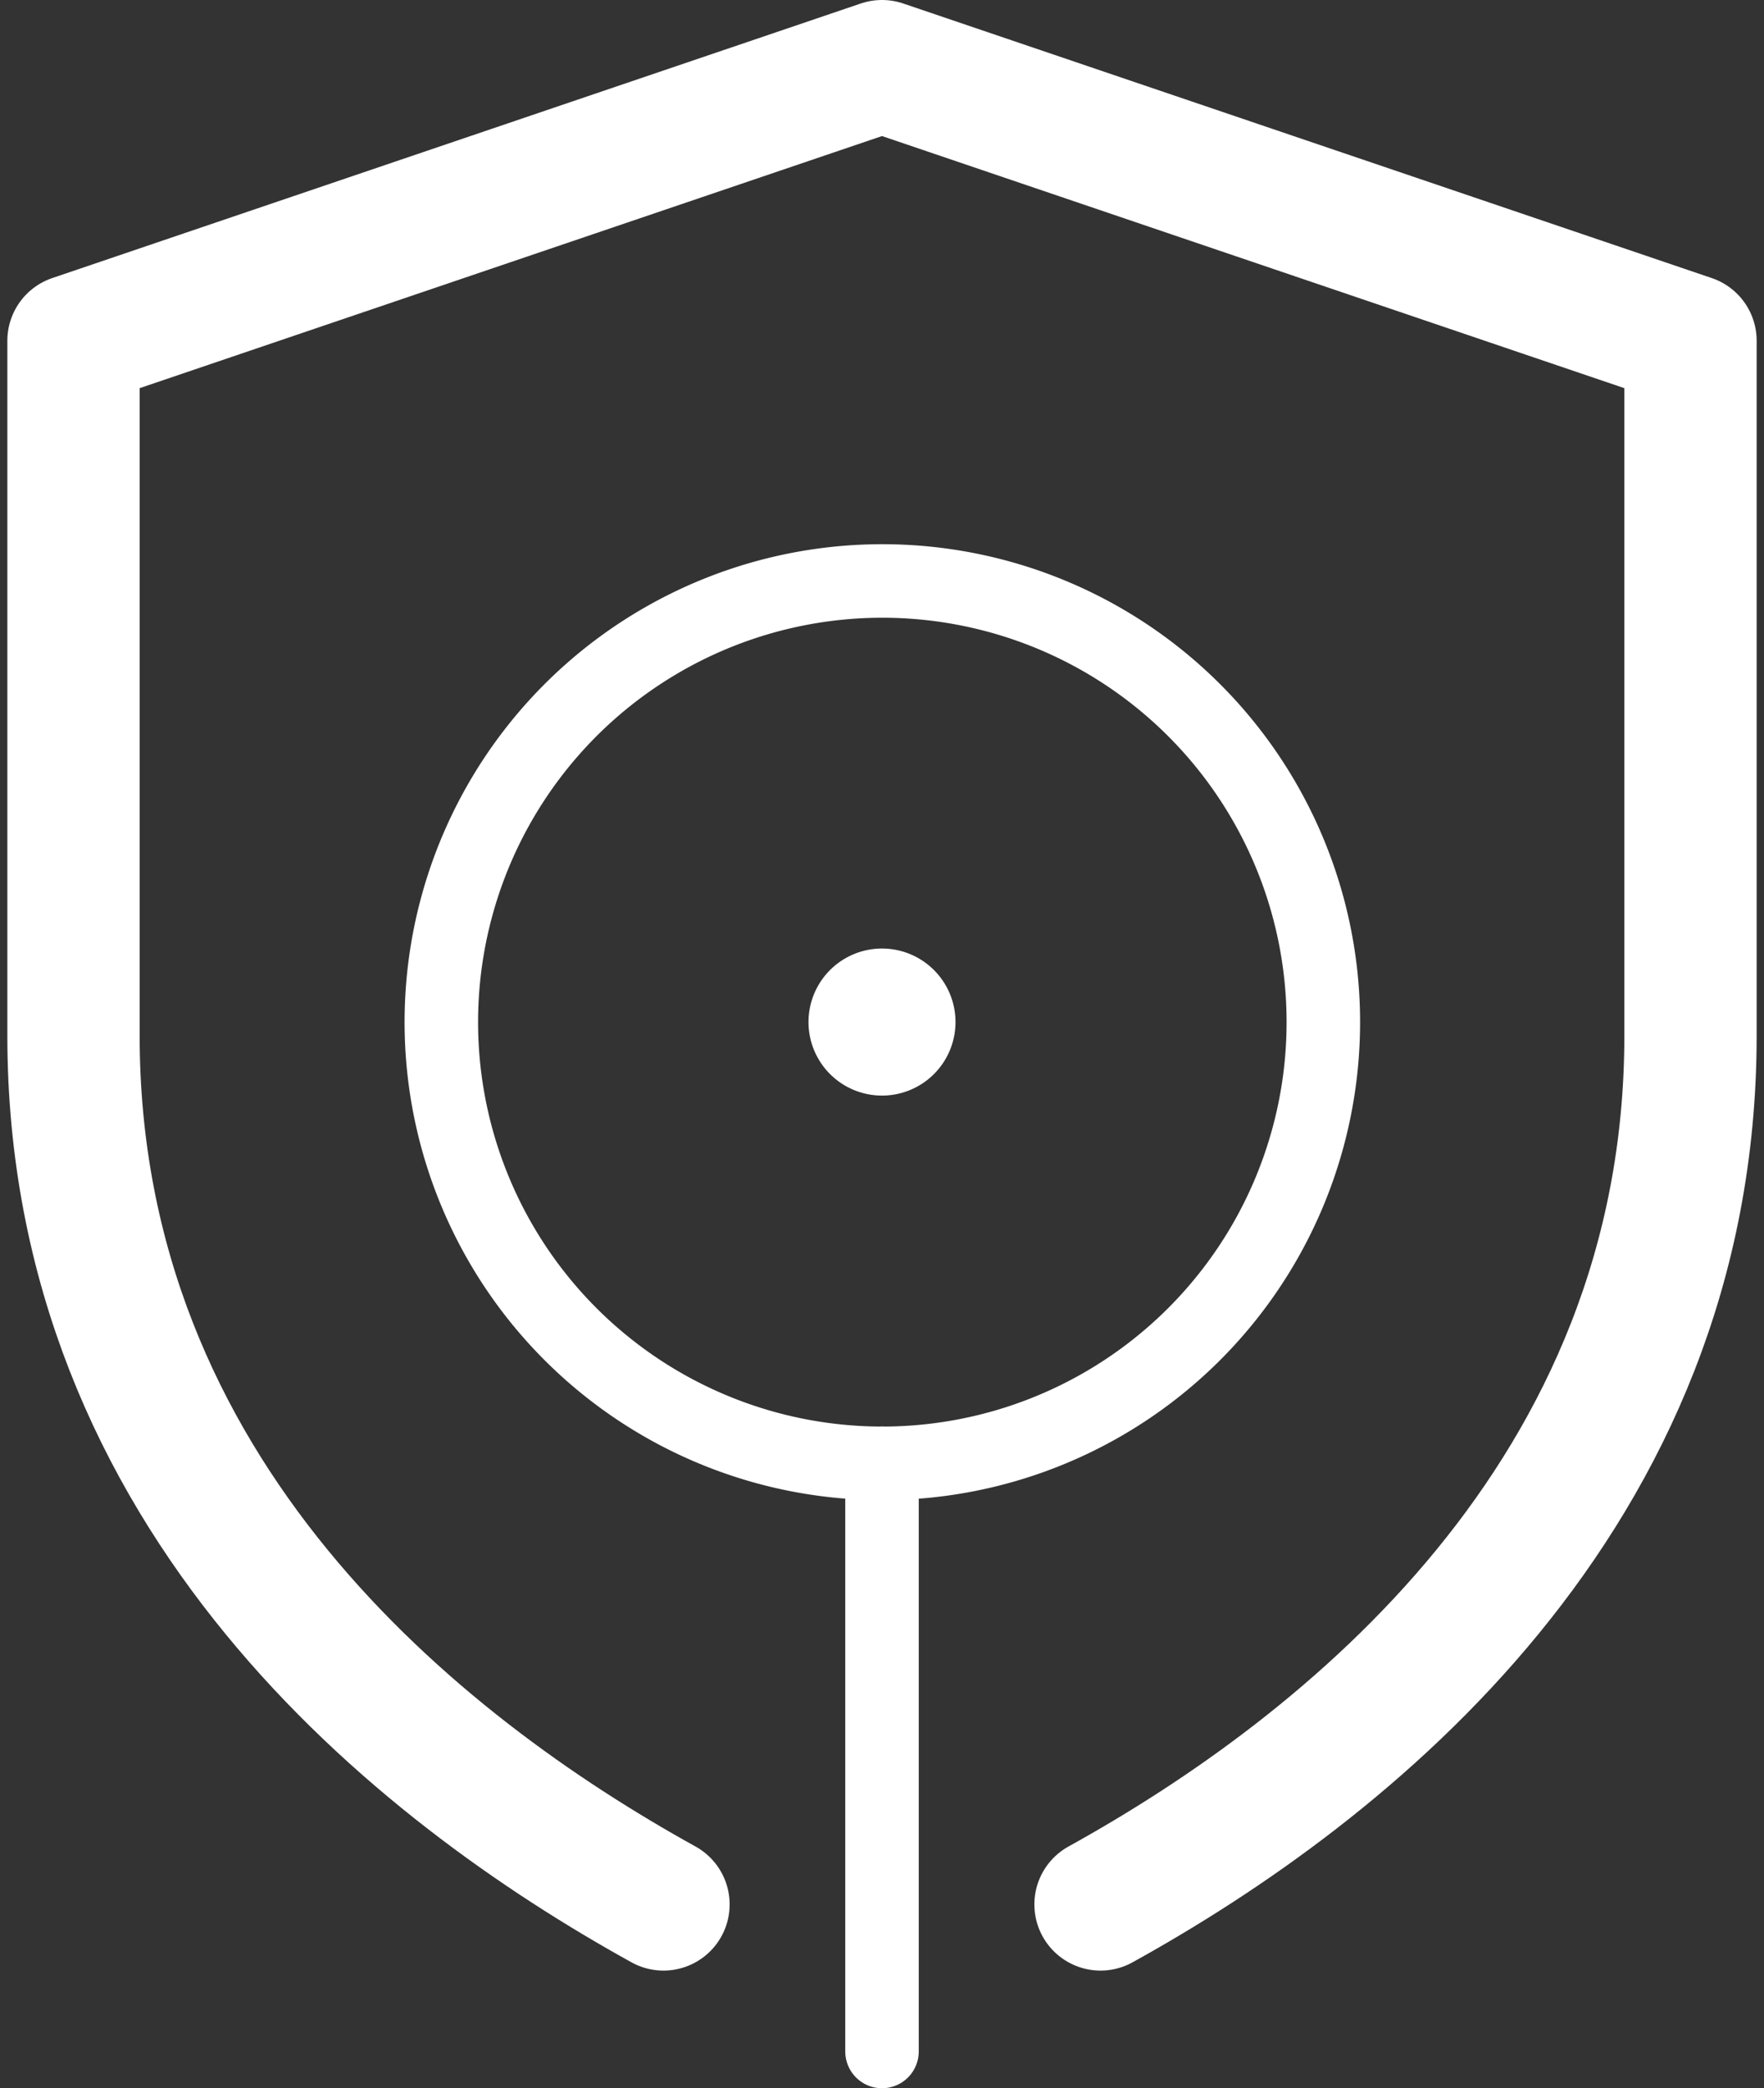 <?xml version="1.0" encoding="UTF-8"?> <svg xmlns="http://www.w3.org/2000/svg" width="24" height="28.4" viewBox="0 0 24 28.4"><rect x="0" y="0" width="24" height="28.4" fill="#333333" stroke="none"/><g id="SECURITE_small_B" transform="translate(0 0.9)"><g id="Group_9" data-name="Group 9" transform="translate(1)"><path id="Stroke_1" data-name="Stroke 1" d="M9,11.2A6,6,0,1,1,11.2,3,6,6,0,0,1,9,11.2Z" transform="translate(5 7)" fill="none" stroke="#fff" stroke-linecap="round" stroke-linejoin="round" stroke-miterlimit="10" stroke-width="1"></path><path id="Fill_3" data-name="Fill 3" d="M1.694,1.72A1,1,0,1,1,1.72.306,1,1,0,0,1,1.694,1.72Z" transform="translate(10 12)" fill="#fff"></path><path id="Stroke_5" data-name="Stroke 5" d="M.05,0V8" transform="translate(10.95 19)" fill="none" stroke="#fff" stroke-linecap="round" stroke-linejoin="round" stroke-miterlimit="10" stroke-width="1"></path><path id="Stroke_7" data-name="Stroke 7" d="M13.973,25C17.308,23.156,22,19.45,22,13.184V3.734L11,0,0,3.734v9.449C0,19.45,4.692,23.156,8.027,25" fill="none" stroke="#fff" stroke-linecap="round" stroke-linejoin="round" stroke-miterlimit="10" stroke-width="1.8"></path></g></g></svg> 